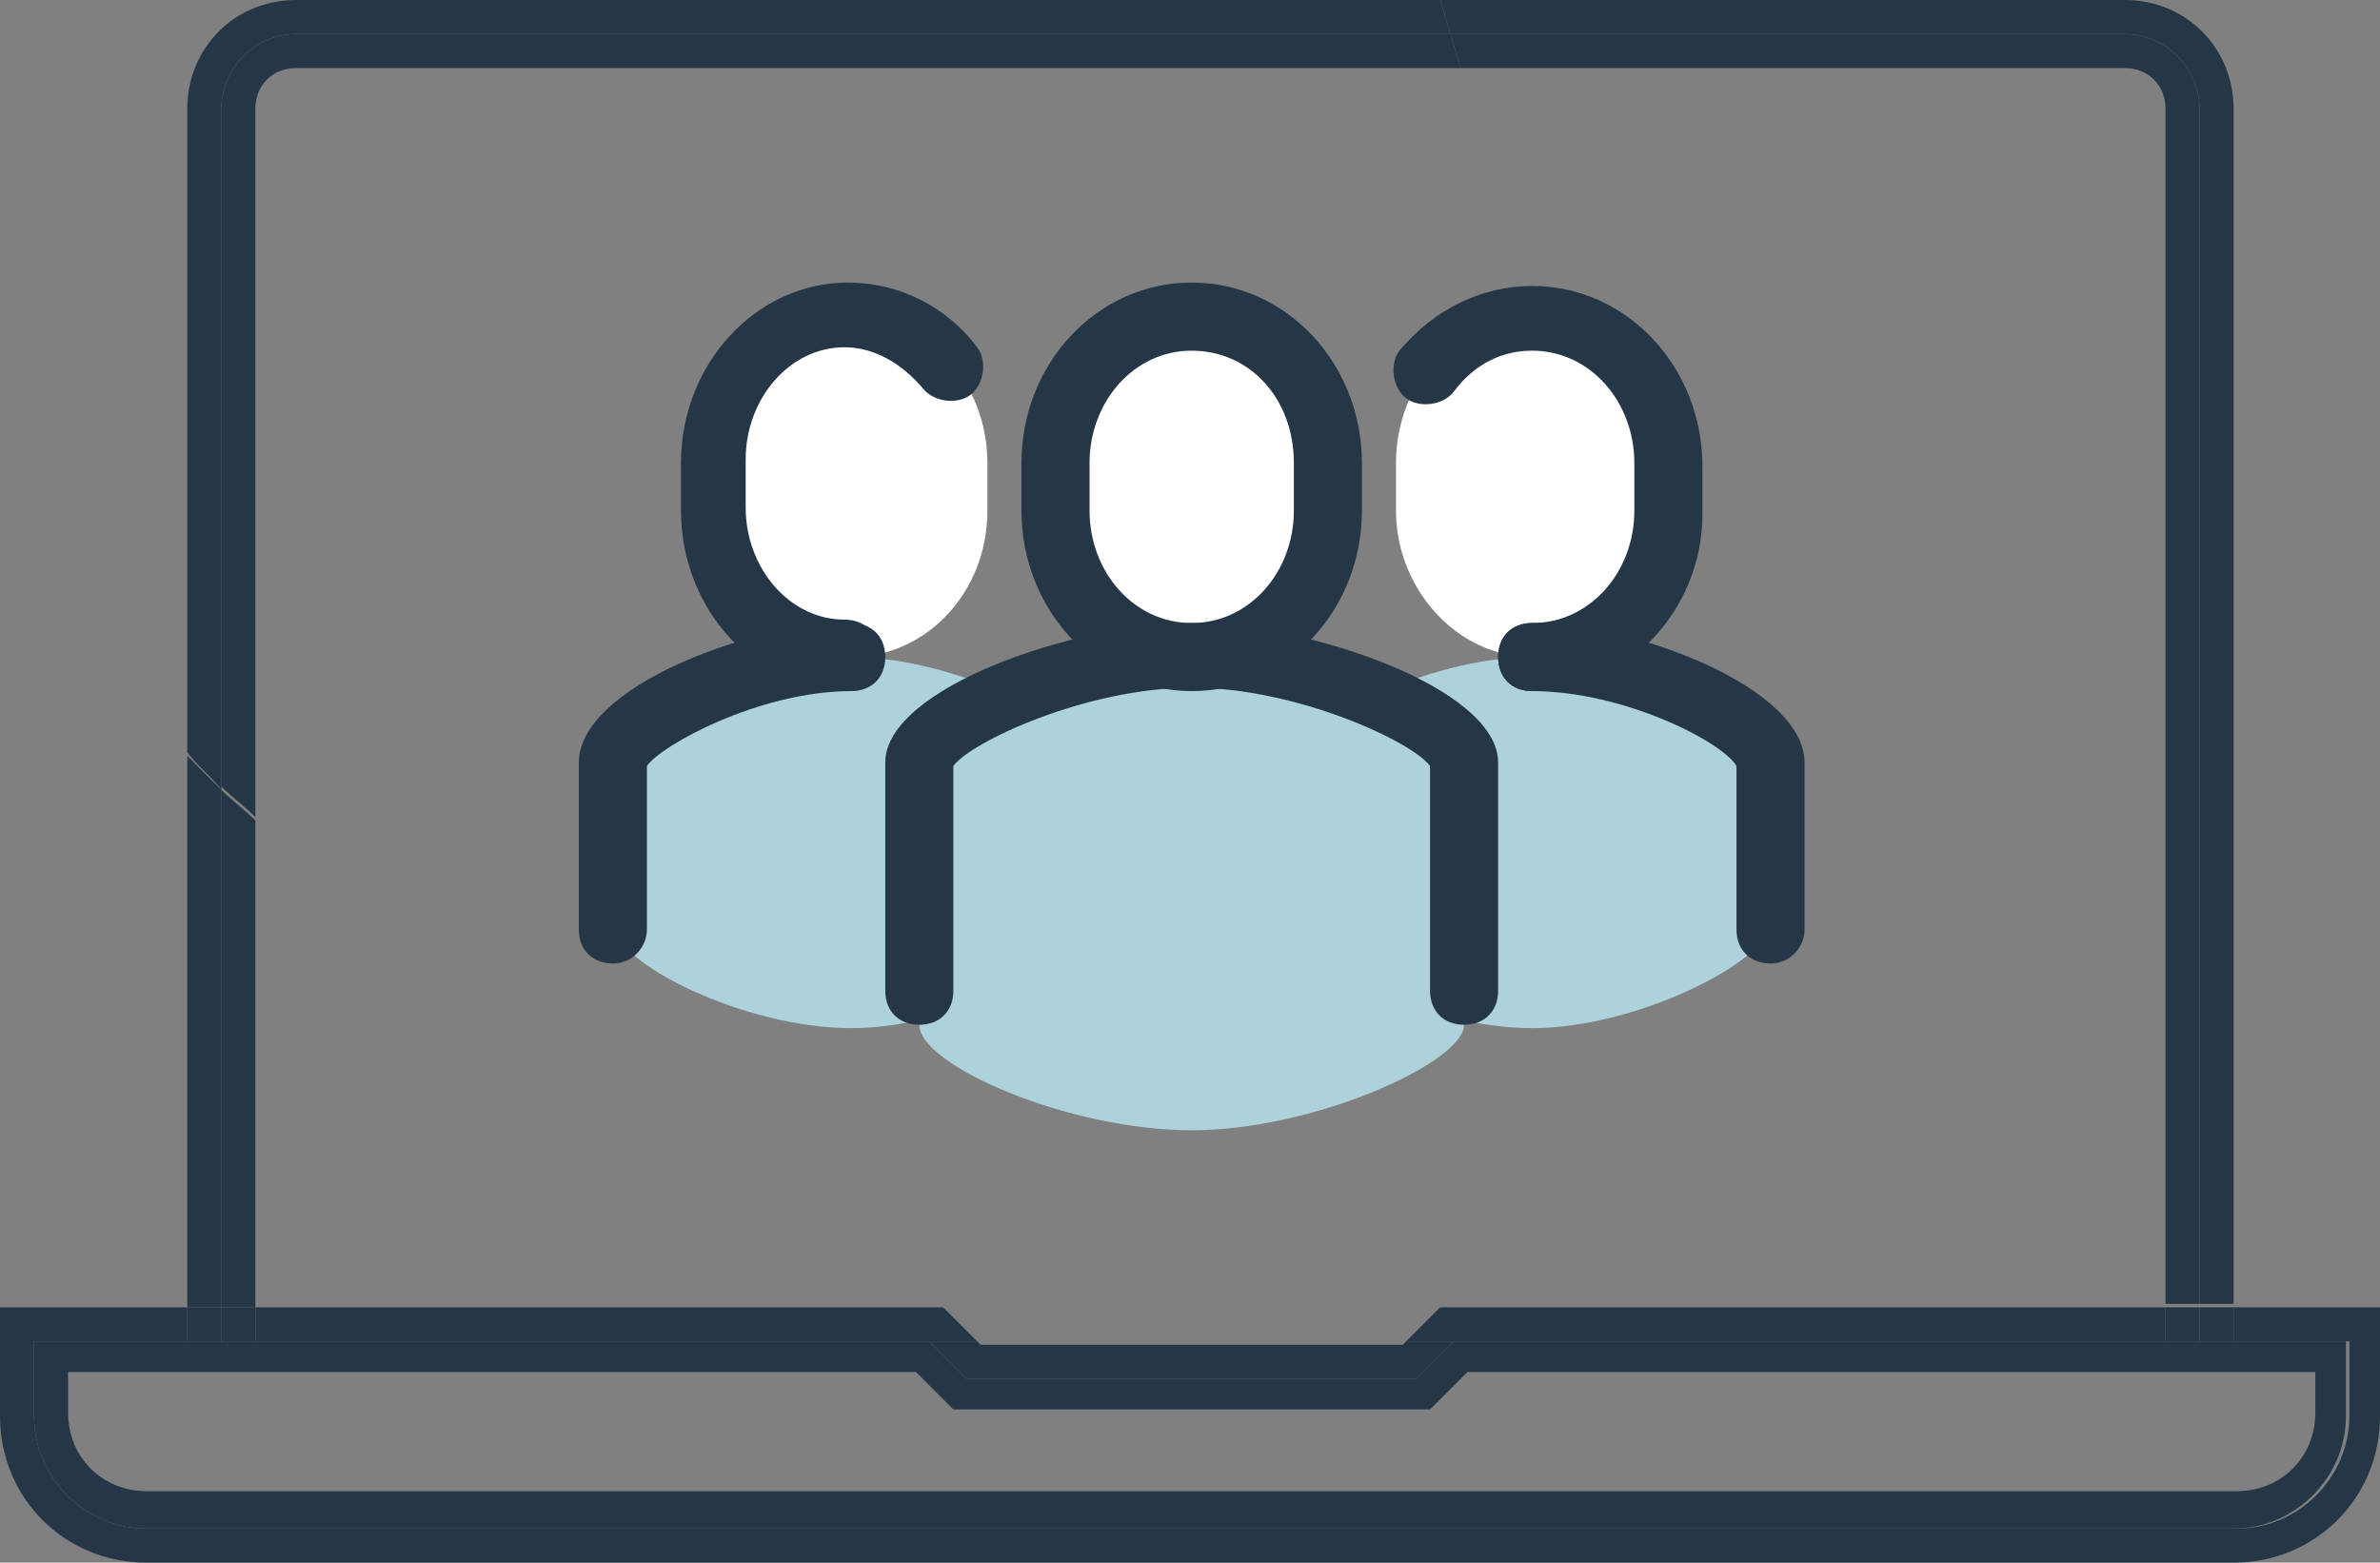 <?xml version="1.0" encoding="UTF-8" standalone="no"?>
<!-- Generator: Adobe Illustrator 21.1.0, SVG Export Plug-In . SVG Version: 6.00 Build 0)  -->

<svg
   xmlns:dc="http://purl.org/dc/elements/1.1/"
   xmlns:cc="http://creativecommons.org/ns#"
   xmlns:rdf="http://www.w3.org/1999/02/22-rdf-syntax-ns#"
   xmlns:svg="http://www.w3.org/2000/svg"
   xmlns="http://www.w3.org/2000/svg"
   xmlns:sodipodi="http://sodipodi.sourceforge.net/DTD/sodipodi-0.dtd"
   xmlns:inkscape="http://www.inkscape.org/namespaces/inkscape"
   version="1.1"
   id="SEO"
   x="0px"
   y="0px"
   viewBox="0 0 69.9 45.9"
   xml:space="preserve"
   sodipodi:docname="business_process.svg"
   width="69.9"
   height="45.9"
   inkscape:version="0.92.3 (2405546, 2018-03-11)"><rect x="0" y="0" width="69.9" height="45.9" fill="#808080" stroke="none"/><defs
   id="defs4825" /><sodipodi:namedview
   pagecolor="#ffffff"
   bordercolor="#666666"
   borderopacity="1"
   objecttolerance="10"
   gridtolerance="10"
   guidetolerance="10"
   inkscape:pageopacity="0"
   inkscape:pageshadow="2"
   inkscape:window-width="1920"
   inkscape:window-height="1017"
   id="namedview4823"
   showgrid="false"
   inkscape:zoom="8.3333333"
   inkscape:cx="51"
   inkscape:cy="51"
   inkscape:window-x="-8"
   inkscape:window-y="-8"
   inkscape:window-maximized="1"
   inkscape:current-layer="SEO" />
<style
   type="text/css"
   id="style4486">
	.st0{display:none;}
	.st1{display:inline;fill:#FFFFFF;}
	.st2{display:inline;fill:#AED2DB;}
	.st3{display:inline;fill:#253747;}
	.st4{display:inline;}
	.st5{fill:#AED2DB;}
	.st6{fill:#253747;}
	.st7{fill:#BCC0C4;}
	.st8{fill:#FFFFFF;}
	.st9{fill:none;}
</style>
<g
   class="st0"
   id="g4544"
   style="display:none"
   transform="translate(0,-56.1)">
	<circle
   class="st1"
   cx="51"
   cy="48.1"
   r="1.6"
   id="circle4488"
   style="display:inline;fill:#ffffff" />
	<circle
   class="st1"
   cx="34.4"
   cy="35.3"
   r="3.4"
   id="circle4490"
   style="display:inline;fill:#ffffff" />
	<path
   class="st2"
   d="m 51,65.1 h -7.3 l -1,-1 H 18.4 v -0.3 h -5.3 c 0.4,1.8 2.1,3.2 4,3.2 H 62.2 V 64.1 H 52 Z"
   id="path4492"
   inkscape:connector-curvature="0"
   style="display:inline;fill:#aed2db" />
	<polygon
   class="st2"
   points="18.4,63.8 18.4,64.1 42.7,64.1 42.5,63.8 "
   id="polygon4494"
   style="display:inline;fill:#aed2db" />
	<polygon
   class="st2"
   points="52.3,63.8 52,64.1 62.2,64.1 62.2,63.8 "
   id="polygon4496"
   style="display:inline;fill:#aed2db" />
	<path
   class="st3"
   d="m 18.4,22.3 c 0,-1.1 0.9,-2 2,-2 h 57.8 c 1.1,0 2,0.9 2,2 v 10.9 h 1 V 22.9 c 0,-2 -1.6,-3.6 -3.6,-3.6 H 21 c -2,0 -3.6,1.6 -3.6,3.6 v 38.9 h 1 z"
   id="path4498"
   inkscape:connector-curvature="0"
   style="display:inline;fill:#253747" />
	<path
   class="st3"
   d="M 78.2,20.3 H 20.4 c -1.1,0 -2,0.9 -2,2 v 39.5 h 1 V 22.9 c 0,-0.9 0.7,-1.6 1.6,-1.6 h 56.6 c 0.9,0 1.6,0.7 1.6,1.6 v 10.3 h 1 V 22.3 c 0,-1.1 -0.9,-2 -2,-2 z"
   id="path4500"
   inkscape:connector-curvature="0"
   style="display:inline;fill:#253747" />
	<path
   class="st3"
   d="m 17.1,68 c -2.8,0 -5.2,-2.3 -5.2,-5.1 h 5.4 v -1 H 11 v 1 c 0,3.4 2.8,6.2 6.2,6.2 h 45.1 v -2 0 1 H 17.1 Z"
   id="path4502"
   inkscape:connector-curvature="0"
   style="display:inline;fill:#253747" />
	<polygon
   class="st3"
   points="62.2,62.8 62.2,63.8 62.2,63.8 62.2,61.8 51.5,61.8 50.2,63.1 44.6,63.1 43.3,61.8 19.4,61.8 19.4,62.8 42.9,62.8 44.2,64.1 50.6,64.1 51.9,62.8 "
   id="polygon4504"
   style="display:inline;fill:#253747" />
	<polygon
   class="st3"
   points="52,64.1 50.6,64.1 44.2,64.1 42.7,64.1 43.7,65.1 51,65.1 "
   id="polygon4506"
   style="display:inline;fill:#253747" />
	<path
   class="st3"
   d="m 13.1,63.8 h 5.3 v -1 h -1 -5.4 c 0,2.8 2.3,5.1 5.2,5.1 h 45.1 v -1 H 17.1 c -1.9,0.1 -3.6,-1.3 -4,-3.1 z"
   id="path4508"
   inkscape:connector-curvature="0"
   style="display:inline;fill:#253747" />
	<polygon
   class="st3"
   points="42.5,63.8 42.7,64.1 44.2,64.1 42.9,62.8 19.4,62.8 18.4,62.8 18.4,63.8 "
   id="polygon4510"
   style="display:inline;fill:#253747" />
	<polygon
   class="st3"
   points="62.2,63.8 62.2,62.8 51.9,62.8 50.6,64.1 52,64.1 52.3,63.8 "
   id="polygon4512"
   style="display:inline;fill:#253747" />
	<rect
   x="17.4"
   y="61.8"
   class="st3"
   width="1"
   height="1"
   id="rect4514"
   style="display:inline;fill:#253747" />
	<rect
   x="18.4"
   y="61.8"
   class="st3"
   width="1"
   height="1"
   id="rect4516"
   style="display:inline;fill:#253747" />
	<path
   class="st3"
   d="m 86.6,34.8 h -6.4 v 1 h 6.4 c 1.4,0 2.6,1.2 2.6,2.6 v 41.2 c 0,1.4 -1.2,2.6 -2.6,2.6 H 67.3 c -1.4,0 -2.6,-1.2 -2.6,-2.6 V 64.1 h -1 v 15.4 c 0,2 1.6,3.6 3.6,3.6 h 19.3 c 2,0 3.6,-1.6 3.6,-3.6 V 38.4 c 0,-2 -1.6,-3.6 -3.6,-3.6 z"
   id="path4518"
   inkscape:connector-curvature="0"
   style="display:inline;fill:#253747" />
	<path
   class="st3"
   d="m 64.8,38.4 c 0,-1.4 1.2,-2.6 2.6,-2.6 h 12.9 v -1 h -13 c -2,0 -3.6,1.6 -3.6,3.6 v 25.8 h 1 V 38.4 Z"
   id="path4520"
   inkscape:connector-curvature="0"
   style="display:inline;fill:#253747" />
	<path
   class="st3"
   d="m 86.6,36.8 c 0.9,0 1.6,0.7 1.6,1.6 v 41.2 c 0,0.9 -0.7,1.6 -1.6,1.6 H 67.3 c -0.9,0 -1.6,-0.7 -1.6,-1.6 V 64.1 h -1 v 15.5 c 0,1.4 1.2,2.6 2.6,2.6 h 19.3 c 1.4,0 2.6,-1.2 2.6,-2.6 V 38.4 C 89.2,37 88,35.8 86.6,35.8 h -6.4 v 1 z"
   id="path4522"
   inkscape:connector-curvature="0"
   style="display:inline;fill:#253747" />
	<path
   class="st3"
   d="m 64.8,38.4 v 25.8 h 1 V 38.4 c 0,-0.9 0.7,-1.6 1.6,-1.6 h 12.9 v -1 h -13 c -1.4,0 -2.5,1.1 -2.5,2.6 z"
   id="path4524"
   inkscape:connector-curvature="0"
   style="display:inline;fill:#253747" />
	<rect
   x="75.1"
   y="77.3"
   class="st3"
   width="3.9"
   height="2"
   id="rect4526"
   style="display:inline;fill:#253747" />
	<path
   class="st2"
   d="m 44.5,37.5 -1.9,-0.9 c 0.2,-0.9 0.2,-1.9 0,-2.8 l 1.9,-0.9 -1.4,-3.3 -2,0.7 c -0.6,-0.8 -1.2,-1.4 -2,-2 l 0.7,-2 -3.3,-1.4 -0.9,1.9 c -0.9,-0.2 -1.9,-0.2 -2.8,0 l -0.9,-1.9 -3.3,1.4 0.7,2 c -0.8,0.6 -1.4,1.2 -2,2 l -2,-0.7 -1.4,3.3 1.9,0.9 c -0.2,0.9 -0.2,1.9 0,2.8 l -1.9,0.9 1.4,3.3 2,-0.7 c 0.6,0.8 1.2,1.4 2,2 l -0.7,2 3.3,1.4 0.9,-1.9 c 0.9,0.2 1.9,0.2 2.8,0 l 0.9,1.9 3.3,-1.4 -0.7,-2 c 0.8,-0.6 1.4,-1.2 2,-2 l 2,0.7 z m -10.1,1.2 c -1.9,0 -3.4,-1.5 -3.4,-3.4 0,-1.9 1.5,-3.4 3.4,-3.4 1.9,0 3.4,1.5 3.4,3.4 0,1.9 -1.6,3.4 -3.4,3.4 z"
   id="path4528"
   inkscape:connector-curvature="0"
   style="display:inline;fill:#aed2db" />
	<path
   class="st1"
   d="m 55.9,45.3 -0.4,-0.6 c -0.4,-0.5 -0.8,-1 -1.3,-1.3 l -0.6,-0.4 0.5,-1.4 -0.9,-0.4 -0.7,1.3 -0.7,-0.1 c -0.6,-0.1 -1.3,-0.1 -1.9,0 l -0.7,0.1 -0.7,-1.3 -0.9,0.4 0.5,1.4 -0.6,0.4 c -0.5,0.4 -1,0.8 -1.3,1.3 l -0.4,0.6 -1.4,-0.5 -0.4,0.9 1.3,0.7 -0.1,0.7 c -0.1,0.6 -0.1,1.3 0,1.9 l 0.1,0.7 -1.3,0.7 0.4,0.9 1.4,-0.5 0.4,0.6 c 0.4,0.5 0.8,1 1.3,1.3 l 0.6,0.4 -0.5,1.4 0.9,0.4 0.7,-1.3 0.7,0.1 c 0.6,0.1 1.2,0.1 1.9,0 l 0.7,-0.1 0.7,1.3 0.9,-0.4 -0.5,-1.4 0.6,-0.4 c 0.5,-0.4 1,-0.8 1.3,-1.3 l 0.4,-0.6 1.4,0.5 0.4,-0.9 -1.3,-0.7 0.1,-0.7 c 0.1,-0.6 0.1,-1.3 0,-1.9 l -0.1,-0.7 1.3,-0.7 -0.4,-0.9 z M 51,51.8 c -2,0 -3.6,-1.6 -3.6,-3.6 0,-2 1.6,-3.6 3.6,-3.6 2,0 3.6,1.6 3.6,3.6 0,1.9 -1.6,3.6 -3.6,3.6 z"
   id="path4530"
   inkscape:connector-curvature="0"
   style="display:inline;fill:#ffffff" />
	<path
   class="st3"
   d="m 51,45.5 c -1.5,0 -2.6,1.2 -2.6,2.6 0,1.4 1.2,2.6 2.6,2.6 1.5,0 2.6,-1.2 2.6,-2.6 0,-1.4 -1.2,-2.6 -2.6,-2.6 z m 0,4.3 c -0.9,0 -1.6,-0.7 -1.6,-1.6 0,-0.9 0.7,-1.6 1.6,-1.6 0.9,0 1.6,0.7 1.6,1.6 0,0.8 -0.7,1.6 -1.6,1.6 z"
   id="path4532"
   inkscape:connector-curvature="0"
   style="display:inline;fill:#253747" />
	<path
   class="st3"
   d="M 60.3,46.7 58.5,42.4 56.7,43 C 56.5,42.7 56.2,42.5 56,42.3 l 0.6,-1.8 -4.3,-1.8 -0.8,1.7 c -0.3,0 -0.7,0 -1,0 l -0.8,-1.7 -4.3,1.8 0.6,1.8 c -0.3,0.2 -0.5,0.5 -0.7,0.7 l -1.8,-0.6 -1.8,4.3 1.7,0.8 c 0,0.3 0,0.7 0,1 l -1.7,0.8 1.8,4.3 1.8,-0.6 c 0.2,0.3 0.5,0.5 0.7,0.7 l -0.6,1.8 4.3,1.8 0.8,-1.7 c 0.3,0 0.7,0 1,0 l 0.8,1.7 4.3,-1.8 -0.6,-1.8 c 0.3,-0.2 0.5,-0.5 0.7,-0.7 l 1.8,0.6 1.8,-4.3 -1.7,-0.8 c 0,-0.3 0,-0.7 0,-1 z m -2.8,2.4 1.5,0.7 -1.1,2.6 -1.6,-0.5 c -0.4,0.6 -0.9,1.1 -1.6,1.6 l 0.5,1.6 -2.6,1.1 -0.6,-1.5 c -0.7,0.1 -1.5,0.1 -2.2,0 L 49,56.1 46.4,55 46.9,53.4 C 46.3,53 45.8,52.5 45.3,51.8 L 43.7,52.3 42.6,49.7 44.1,49 C 44,48.3 44,47.5 44.1,46.8 l -1.5,-0.7 1.1,-2.6 1.6,0.5 c 0.4,-0.6 0.9,-1.1 1.6,-1.6 l -0.4,-1.4 2.6,-1.1 0.7,1.5 c 0.7,-0.1 1.5,-0.1 2.2,0 l 0.7,-1.5 2.6,1.1 -0.5,1.6 c 0.6,0.4 1.1,0.9 1.6,1.6 l 1.6,-0.5 1.1,2.6 -1.5,0.7 c 0,0.7 0,1.4 -0.1,2.1 z"
   id="path4534"
   inkscape:connector-curvature="0"
   style="display:inline;fill:#253747" />
	<path
   class="st3"
   d="m 51,44.5 c -2,0 -3.6,1.6 -3.6,3.6 0,2 1.6,3.6 3.6,3.6 2,0 3.6,-1.6 3.6,-3.6 0,-2 -1.6,-3.6 -3.6,-3.6 z m 0,6.3 c -1.5,0 -2.6,-1.2 -2.6,-2.6 0,-1.4 1.2,-2.6 2.6,-2.6 1.4,0 2.6,1.2 2.6,2.6 0,1.4 -1.2,2.6 -2.6,2.6 z"
   id="path4536"
   inkscape:connector-curvature="0"
   style="display:inline;fill:#253747" />
	<path
   class="st3"
   d="m 57.9,43.6 -1.6,0.5 c -0.4,-0.6 -1,-1.1 -1.6,-1.6 l 0.5,-1.6 -2.6,-1.1 -0.6,1.6 c -0.7,-0.1 -1.5,-0.1 -2.2,0 L 49,39.9 46.5,41 47,42.6 c -0.6,0.4 -1.1,1 -1.6,1.6 l -1.6,-0.5 -1.1,2.6 1.5,0.7 c -0.1,0.7 -0.1,1.5 0,2.2 l -1.5,0.7 1.1,2.6 1.6,-0.5 c 0.4,0.6 1,1.1 1.6,1.6 l -0.5,1.6 2.6,1.1 0.7,-1.5 c 0.7,0.1 1.5,0.1 2.2,0 l 0.7,1.5 2.6,-1.1 -0.5,-1.6 c 0.6,-0.4 1.1,-1 1.6,-1.6 l 1.6,0.5 1.1,-2.6 -1.5,-0.7 c 0.1,-0.7 0.1,-1.5 0,-2.2 l 1.5,-0.7 z m -1.5,2.8 0.1,0.7 c 0.1,0.6 0.1,1.2 0,1.9 l -0.1,0.7 1.3,0.7 -0.4,0.9 -1.4,-0.5 -0.4,0.6 c -0.4,0.5 -0.8,1 -1.3,1.3 l -0.6,0.4 0.5,1.4 -0.9,0.4 -0.7,-1.3 -0.7,0.1 c -0.6,0.1 -1.2,0.1 -1.9,0 l -0.7,-0.1 -0.7,1.3 -0.9,-0.4 0.5,-1.4 -0.6,-0.4 C 47,52.3 46.5,51.9 46.2,51.4 L 45.8,50.8 44.4,51.3 44,50.4 45.3,49.7 45.2,49 c -0.1,-0.6 -0.1,-1.2 0,-1.9 l 0.1,-0.7 -1.3,-0.7 0.4,-0.9 1.4,0.5 0.4,-0.6 c 0.4,-0.5 0.8,-1 1.3,-1.3 l 0.6,-0.4 -0.5,-1.4 0.9,-0.4 0.7,1.3 0.7,-0.1 c 0.6,-0.1 1.2,-0.1 1.9,0 l 0.7,0.1 0.7,-1.3 0.9,0.4 -0.5,1.4 0.6,0.4 c 0.5,0.4 1,0.8 1.3,1.3 l 0.4,0.6 1.4,-0.5 0.4,0.9 z"
   id="path4538"
   inkscape:connector-curvature="0"
   style="display:inline;fill:#253747" />
	<polygon
   class="st2"
   points="80.2,44.1 80.2,64.1 68.2,64.1 68.2,73.1 85.8,73.1 85.8,44.1 "
   id="polygon4540"
   style="display:inline;fill:#aed2db" />
	<rect
   x="68.2"
   y="44.1"
   class="st2"
   width="12"
   height="20"
   id="rect4542"
   style="display:inline;fill:#aed2db" />
</g>
<g
   class="st0"
   id="g4570"
   style="display:none"
   transform="translate(0,-56.1)">
	<g
   class="st4"
   id="g4558"
   style="display:inline">
		<path
   class="st5"
   d="M 80.1,76.2 64.7,60.8 60.6,64.7 76.1,80.2 c 0.8,0.8 2,0.8 2.8,0 L 80.1,79 c 0.8,-0.8 0.8,-2 0,-2.8 z"
   id="path4546"
   inkscape:connector-curvature="0"
   style="fill:#aed2db" />
		<path
   class="st6"
   d="m 77.5,81.8 c -0.8,0 -1.6,-0.3 -2.1,-0.9 L 59.9,65.4 61.3,64 76.8,79.5 c 0.4,0.4 1,0.4 1.4,0 l 1.2,-1.2 c 0.4,-0.4 0.4,-1 0,-1.4 L 64,61.5 65.4,60.1 80.8,75.5 c 1.2,1.2 1.2,3.1 0,4.2 l -1.2,1.2 c -0.5,0.6 -1.3,0.9 -2.1,0.9 z"
   id="path4548"
   inkscape:connector-curvature="0"
   style="fill:#253747" />
		<path
   class="st6"
   d="m 47,70.1 c -12,0 -22.2,-9 -23.8,-20.9 -0.1,-0.5 0.3,-1 0.9,-1.1 0.5,-0.1 1,0.3 1.1,0.9 1.4,10.9 10.8,19.1 21.8,19.1 12.1,0 22,-9.9 22,-22 0,-12.1 -9.9,-22 -22,-22 -11,0 -20.4,8.2 -21.8,19.1 -0.1,0.5 -0.6,0.9 -1.1,0.9 C 23.6,44 23.2,43.5 23.2,43 24.8,31.1 35,22.1 47,22.1 c 13.2,0 24,10.8 24,24 0,13.2 -10.8,24 -24,24 z"
   id="path4550"
   inkscape:connector-curvature="0"
   style="fill:#253747" />
		<path
   class="st7"
   d="m 74.4,41.5 c -0.5,0 -0.9,-0.3 -1,-0.8 C 71.8,33 67,26.4 60.2,22.5 c -0.5,-0.3 -0.7,-0.9 -0.4,-1.4 0.3,-0.5 0.9,-0.7 1.4,-0.4 7.4,4.1 12.5,11.3 14.2,19.5 0.1,0.5 -0.2,1.1 -0.8,1.2 0,0.1 -0.1,0.1 -0.2,0.1 z"
   id="path4552"
   inkscape:connector-curvature="0"
   style="fill:#bcc0c4" />
		<path
   class="st7"
   d="m 37,73.3 c -0.1,0 -0.2,0 -0.4,-0.1 -8,-3.1 -14.3,-9.5 -17.1,-17.6 -0.2,-0.5 0.1,-1.1 0.6,-1.3 0.5,-0.2 1.1,0.1 1.3,0.6 2.6,7.6 8.4,13.5 15.9,16.4 0.5,0.2 0.8,0.8 0.6,1.3 -0.1,0.4 -0.5,0.7 -0.9,0.7 z"
   id="path4554"
   inkscape:connector-curvature="0"
   style="fill:#bcc0c4" />
		<path
   class="st7"
   d="m 47,65.1 c -8.4,0 -15.9,-5.6 -18.2,-13.7 -0.2,-0.5 0.2,-1.1 0.7,-1.2 0.5,-0.2 1.1,0.2 1.2,0.7 2.1,7.2 8.8,12.2 16.3,12.2 9.4,0 17,-7.6 17,-17 0,-9.4 -7.6,-17 -17,-17 -7.5,0 -14.2,5 -16.3,12.2 -0.2,0.5 -0.7,0.8 -1.2,0.7 -0.5,-0.2 -0.8,-0.7 -0.7,-1.2 2.4,-8 9.9,-13.6 18.2,-13.6 10.5,0 19,8.5 19,19 0,10.5 -8.5,18.9 -19,18.9 z"
   id="path4556"
   inkscape:connector-curvature="0"
   style="fill:#bcc0c4" />
	</g>
	<g
   class="st4"
   id="g4568"
   style="display:inline">
		<path
   class="st5"
   d="m 60,49.1 v -6 h -3.3 c -0.2,-1 -0.5,-1.5 -0.9,-2.2 L 58.2,38.5 54.6,35 52.2,37.4 C 51.5,37 50.8,36.7 50,36.5 v -3.3 h -6 v 3.3 c -0.8,0.2 -1.5,0.5 -2.2,0.9 l -2.4,-2.4 -3.5,3.5 2.4,2.4 c -0.4,0.7 -0.7,1.2 -0.9,2.2 H 34 v 6 h 3.3 c 0.2,1 0.5,1.5 0.9,2.2 l -2.4,2.3 3.5,3.5 2.4,-2.4 c 0.7,0.4 1.4,0.7 2.2,0.9 V 59 h 6 v -3.4 c 0.8,-0.2 1.5,-0.5 2.2,-0.9 l 2.4,2.4 3.5,-3.5 -2.4,-2.3 c 0.4,-0.7 0.7,-1.2 0.9,-2.2 z"
   id="path4560"
   inkscape:connector-curvature="0"
   style="fill:#aed2db" />
		<g
   id="g4566">
			<circle
   class="st8"
   cx="47"
   cy="46.1"
   r="4"
   id="circle4562"
   style="fill:#ffffff" />
			<path
   class="st6"
   d="m 47,51.1 c -2.8,0 -5,-2.2 -5,-5 0,-2.8 2.2,-5 5,-5 2.8,0 5,2.2 5,5 0,2.8 -2.2,5 -5,5 z m 0,-8 c -1.7,0 -3,1.3 -3,3 0,1.7 1.3,3 3,3 1.7,0 3,-1.3 3,-3 0,-1.7 -1.3,-3 -3,-3 z"
   id="path4564"
   inkscape:connector-curvature="0"
   style="fill:#253747" />
		</g>
	</g>
</g>
<g
   id="g4644"
   transform="translate(-15.6,-28.3)">
	<g
   id="g4606">
		<path
   class="st8"
   d="m 60.6,47.6 c 2.2,0 4,-1.9 4,-4.3 v -1.4 c 0,-2.4 -1.8,-4.3 -4,-4.3 -2.2,0 -4,1.9 -4,4.3 v 1.4 c 0,2.3 1.8,4.3 4,4.3 z"
   id="path4572"
   inkscape:connector-curvature="0"
   style="fill:#ffffff" />
		<path
   class="st8"
   d="m 40.6,47.6 c 2.2,0 4,-1.9 4,-4.3 v -1.4 c 0,-2.4 -1.8,-4.3 -4,-4.3 -2.2,0 -4,1.9 -4,4.3 v 1.4 c 0,2.3 1.8,4.3 4,4.3 z"
   id="path4574"
   inkscape:connector-curvature="0"
   style="fill:#ffffff" />
		<path
   class="st5"
   d="m 40.6,47.6 c -3.1,0 -7,2 -7,3.1 v 4.7 c 0,1.2 3.9,3.1 7,3.1 3.1,0 7,-2 7,-3.1 v -4.7 c 0,-1.1 -3.9,-3.1 -7,-3.1 z"
   id="path4576"
   inkscape:connector-curvature="0"
   style="fill:#aed2db" />
		<path
   class="st5"
   d="m 50.6,47.6 c -3.6,0 -8,2 -8,3.1 v 7.7 c 0,1.2 4.4,3.1 8,3.1 3.6,0 8,-2 8,-3.1 v -7.7 c 0,-1.1 -4.4,-3.1 -8,-3.1 z"
   id="path4578"
   inkscape:connector-curvature="0"
   style="fill:#aed2db" />
		<path
   class="st5"
   d="m 60.6,47.6 c -3.1,0 -7,2 -7,3.1 v 4.7 c 0,1.2 3.9,3.1 7,3.1 3.1,0 7,-2 7,-3.1 v -4.7 c 0,-1.1 -3.9,-3.1 -7,-3.1 z"
   id="path4580"
   inkscape:connector-curvature="0"
   style="fill:#aed2db" />
		<g
   id="g4586">
			<path
   class="st8"
   d="m 50.6,47.6 c 2.2,0 4,-1.9 4,-4.3 v -1.4 c 0,-2.4 -1.8,-4.3 -4,-4.3 -2.2,0 -4,1.9 -4,4.3 v 1.4 c 0,2.3 1.8,4.3 4,4.3 z"
   id="path4582"
   inkscape:connector-curvature="0"
   style="fill:#ffffff" />
			<path
   class="st6"
   d="m 50.6,48.6 c -2.8,0 -5,-2.4 -5,-5.3 v -1.4 c 0,-2.9 2.2,-5.3 5,-5.3 2.8,0 5,2.4 5,5.3 v 1.4 c 0,2.9 -2.2,5.3 -5,5.3 z m 0,-10 c -1.7,0 -3,1.5 -3,3.3 v 1.4 c 0,1.8 1.3,3.3 3,3.3 1.7,0 3,-1.5 3,-3.3 v -1.4 c 0,-1.9 -1.3,-3.3 -3,-3.3 z"
   id="path4584"
   inkscape:connector-curvature="0"
   style="fill:#253747" />
		</g>
		<path
   class="st6"
   d="m 58.6,58.4 c -0.6,0 -1,-0.4 -1,-1 v -6.6 c -0.5,-0.7 -3.9,-2.3 -7,-2.3 -3.1,0 -6.5,1.6 -7,2.3 v 6.6 c 0,0.6 -0.4,1 -1,1 -0.6,0 -1,-0.4 -1,-1 v -6.7 c 0,-2.2 5.6,-4.1 9,-4.1 3.4,0 9,1.9 9,4.1 v 6.7 c 0,0.6 -0.4,1 -1,1 z m -1,-7.5 z m -14,0 z"
   id="path4588"
   inkscape:connector-curvature="0"
   style="fill:#253747" />
		<g
   id="g4594">
			<path
   class="st8"
   d="m 60.6,47.6 c 2.2,0 4,-1.9 4,-4.3 v -1.4 c 0,-2.4 -1.8,-4.3 -4,-4.3 -1.3,0 -2.4,0.6 -3.1,1.6"
   id="path4590"
   inkscape:connector-curvature="0"
   style="fill:#ffffff" />
			<path
   class="st6"
   d="m 60.6,48.6 c -0.6,0 -1,-0.4 -1,-1 0,-0.6 0.4,-1 1,-1 1.7,0 3,-1.5 3,-3.3 v -1.4 c 0,-1.8 -1.3,-3.3 -3,-3.3 -0.9,0 -1.7,0.4 -2.3,1.2 -0.3,0.4 -1,0.5 -1.4,0.2 -0.4,-0.3 -0.5,-1 -0.2,-1.4 1,-1.2 2.4,-1.9 3.9,-1.9 2.8,0 5,2.4 5,5.3 v 1.4 c 0,2.8 -2.2,5.2 -5,5.2 z"
   id="path4592"
   inkscape:connector-curvature="0"
   style="fill:#253747" />
		</g>
		<path
   class="st6"
   d="m 67.6,56.6 c -0.6,0 -1,-0.4 -1,-1 v -4.8 c -0.4,-0.7 -3.3,-2.2 -6,-2.2 -0.6,0 -1,-0.4 -1,-1 0,-0.6 0.4,-1 1,-1 3,0 8,1.9 8,4.1 v 4.9 c 0,0.5 -0.4,1 -1,1 z m -1,-5.8 c 0,0 0,0 0,0 z"
   id="path4596"
   inkscape:connector-curvature="0"
   style="fill:#253747" />
		<g
   id="g4602">
			<path
   class="st8"
   d="m 40.5,47.6 c -2.2,0 -3.9,-1.9 -3.9,-4.3 v -1.4 c 0,-2.4 1.7,-4.3 3.9,-4.3 1.2,0 2.3,0.6 3.1,1.6"
   id="path4598"
   inkscape:connector-curvature="0"
   style="fill:#ffffff" />
			<path
   class="st6"
   d="m 40.5,48.6 c -2.7,0 -4.9,-2.4 -4.9,-5.3 v -1.4 c 0,-2.9 2.2,-5.3 4.9,-5.3 1.5,0 2.9,0.7 3.8,1.9 0.3,0.4 0.2,1.1 -0.2,1.4 -0.4,0.3 -1.1,0.2 -1.4,-0.2 -0.6,-0.7 -1.4,-1.2 -2.3,-1.2 -1.6,0 -2.9,1.5 -2.9,3.3 v 1.4 c 0,1.8 1.3,3.3 2.9,3.3 0.6,0 1,0.4 1,1 0,0.6 -0.3,1.1 -0.9,1.1 z"
   id="path4600"
   inkscape:connector-curvature="0"
   style="fill:#253747" />
		</g>
		<path
   class="st6"
   d="m 33.6,56.6 c -0.6,0 -1,-0.4 -1,-1 v -4.9 c 0,-2.2 5,-4.1 8,-4.1 0.6,0 1,0.4 1,1 0,0.6 -0.4,1 -1,1 -2.7,0 -5.6,1.6 -6,2.2 v 4.8 c 0,0.5 -0.4,1 -1,1 z m 1,-5.8 z"
   id="path4604"
   inkscape:connector-curvature="0"
   style="fill:#253747" />
	</g>
	<g
   id="g4642">
		<polygon
   class="st9"
   points="56.9,67.7 44.3,67.7 44.4,67.8 56.8,67.8 "
   id="polygon4608"
   style="fill:none" />
		<path
   class="st6"
   d="m 78,29.3 c 1.2,0 2.2,1 2.2,2.2 v 35.1 h 1 V 31.5 c 0,-1.8 -1.4,-3.2 -3.2,-3.2 H 57.9 c 0.1,0.3 0.2,0.7 0.3,1 z"
   id="path4610"
   inkscape:connector-curvature="0"
   style="fill:#253747" />
		<path
   class="st6"
   d="m 22.1,51.5 c -0.3,-0.3 -0.7,-0.7 -1,-1 v 16.2 h 1 z"
   id="path4612"
   inkscape:connector-curvature="0"
   style="fill:#253747" />
		<path
   class="st6"
   d="m 22.1,51.5 v -20 c 0,-1.2 1,-2.2 2.2,-2.2 H 58.2 C 58.1,29 58,28.6 57.9,28.3 H 24.3 c -1.8,0 -3.2,1.4 -3.2,3.2 v 18.9 c 0.3,0.4 0.7,0.7 1,1.1 z"
   id="path4614"
   inkscape:connector-curvature="0"
   style="fill:#253747" />
		<path
   class="st6"
   d="m 78,30.3 c 0.7,0 1.2,0.5 1.2,1.2 v 35.1 h 1 V 31.5 c 0,-1.2 -1,-2.2 -2.2,-2.2 H 58.2 c 0.1,0.3 0.2,0.7 0.3,1 z"
   id="path4616"
   inkscape:connector-curvature="0"
   style="fill:#253747" />
		<path
   class="st6"
   d="m 23.1,52.4 c -0.3,-0.3 -0.7,-0.6 -1,-0.9 v 15.2 h 1 z"
   id="path4618"
   inkscape:connector-curvature="0"
   style="fill:#253747" />
		<path
   class="st6"
   d="m 23.1,31.5 c 0,-0.7 0.5,-1.2 1.2,-1.2 H 58.5 C 58.4,30 58.3,29.6 58.2,29.3 H 24.3 c -1.2,0 -2.2,1 -2.2,2.2 v 19.9 c 0.3,0.3 0.7,0.6 1,0.9 z"
   id="path4620"
   inkscape:connector-curvature="0"
   style="fill:#253747" />
		<path
   class="st9"
   d="M 43.6,69.8 42.5,68.7 H 17.6 v 1.2 c 0,1.3 1,2.3 2.3,2.3 h 61.3 c 1.3,0 2.3,-1 2.3,-2.3 V 68.7 H 58.7 l -1.1,1.1 z"
   id="path4622"
   inkscape:connector-curvature="0"
   style="fill:none" />
		<polygon
   class="st6"
   points="56.9,67.7 56.8,67.8 44.4,67.8 44.3,67.7 42.9,67.7 44,68.8 57.2,68.8 58.3,67.7 "
   id="polygon4624"
   style="fill:#253747" />
		<path
   class="st6"
   d="m 81.2,66.7 v 1 h -1 v 0 h 4.4 v 2.2 c 0,1.8 -1.5,3.3 -3.3,3.3 H 19.9 c -1.8,0 -3.3,-1.5 -3.3,-3.3 v -2.2 h 5.5 v 0 h -1 v -1 h -5.5 v 3.2 c 0,2.4 1.9,4.3 4.3,4.3 h 61.3 c 2.4,0 4.3,-1.9 4.3,-4.3 v -3.2 z"
   id="path4626"
   inkscape:connector-curvature="0"
   style="fill:#253747" />
		<polygon
   class="st6"
   points="42.9,67.7 44.3,67.7 43.3,66.7 23.1,66.7 23.1,67.7 22.1,67.7 "
   id="polygon4628"
   style="fill:#253747" />
		<polygon
   class="st6"
   points="79.2,67.7 79.2,66.7 57.9,66.7 56.9,67.7 58.3,67.7 80.2,67.7 "
   id="polygon4630"
   style="fill:#253747" />
		<rect
   x="80.2"
   y="66.7"
   class="st6"
   width="1"
   height="1"
   id="rect4632"
   style="fill:#253747" />
		<rect
   x="21.1"
   y="66.7"
   class="st6"
   width="1"
   height="1"
   id="rect4634"
   style="fill:#253747" />
		<rect
   x="22.1"
   y="66.7"
   class="st6"
   width="1"
   height="1"
   id="rect4636"
   style="fill:#253747" />
		<rect
   x="79.2"
   y="66.7"
   class="st6"
   width="1"
   height="1"
   id="rect4638"
   style="fill:#253747" />
		<path
   class="st6"
   d="M 57.2,68.8 H 44 L 42.9,67.7 H 22.1 16.6 v 2.2 c 0,1.8 1.5,3.3 3.3,3.3 h 61.3 c 1.8,0 3.3,-1.5 3.3,-3.3 V 67.7 H 80.1 58.3 Z m -37.3,3.3 c -1.3,0 -2.3,-1 -2.3,-2.3 v -1.2 h 24.9 l 1.1,1.1 h 14 l 1.1,-1.1 h 24.9 v 1.2 c 0,1.3 -1,2.3 -2.3,2.3"
   id="path4640"
   inkscape:connector-curvature="0"
   style="fill:#253747" />
	</g>
</g>
<g
   class="st0"
   id="g4758"
   style="display:none"
   transform="translate(0,-56.1)">
	<g
   class="st4"
   id="g4720"
   style="display:inline">
		<rect
   x="26.8"
   y="45.2"
   class="st5"
   width="47.6"
   height="6.2"
   id="rect4646"
   style="fill:#aed2db" />
		<g
   id="g4656">
			<g
   id="g4654">
				<g
   id="g4652">
					<g
   id="g4650">
						<path
   class="st6"
   d="m 29.3,37.8 c -1.3,0 -2.4,-1.1 -2.4,-2.4 0,-1.3 1.1,-2.4 2.4,-2.4 1.3,0 2.4,1.1 2.4,2.4 0,1.3 -1.1,2.4 -2.4,2.4 z m 0,-3.3 c -0.5,0 -0.9,0.4 -0.9,0.9 0,0.5 0.4,0.9 0.9,0.9 0.5,0 0.9,-0.4 0.9,-0.9 0,-0.5 -0.4,-0.9 -0.9,-0.9 z"
   id="path4648"
   inkscape:connector-curvature="0"
   style="fill:#253747" />
					</g>
				</g>
			</g>
		</g>
		<g
   id="g4666">
			<g
   id="g4664">
				<g
   id="g4662">
					<g
   id="g4660">
						<path
   class="st6"
   d="m 36.5,37.8 c -1.3,0 -2.4,-1.1 -2.4,-2.4 0,-1.3 1.1,-2.4 2.4,-2.4 1.3,0 2.4,1.1 2.4,2.4 0,1.3 -1.1,2.4 -2.4,2.4 z m 0,-3.3 c -0.5,0 -0.9,0.4 -0.9,0.9 0,0.5 0.4,0.9 0.9,0.9 0.5,0 0.9,-0.4 0.9,-0.9 0,-0.5 -0.4,-0.9 -0.9,-0.9 z"
   id="path4658"
   inkscape:connector-curvature="0"
   style="fill:#253747" />
					</g>
				</g>
			</g>
		</g>
		<g
   id="g4676">
			<g
   id="g4674">
				<g
   id="g4672">
					<g
   id="g4670">
						<path
   class="st6"
   d="m 43.8,37.8 c -1.3,0 -2.4,-1.1 -2.4,-2.4 0,-1.3 1.1,-2.4 2.4,-2.4 1.3,0 2.4,1.1 2.4,2.4 0,1.3 -1.1,2.4 -2.4,2.4 z m 0,-3.3 c -0.5,0 -0.9,0.4 -0.9,0.9 0,0.5 0.4,0.9 0.9,0.9 0.5,0 0.9,-0.4 0.9,-0.9 -0.1,-0.5 -0.4,-0.9 -0.9,-0.9 z"
   id="path4668"
   inkscape:connector-curvature="0"
   style="fill:#253747" />
					</g>
				</g>
			</g>
		</g>
		<g
   id="g4686">
			<g
   id="g4684">
				<g
   id="g4682">
					<g
   id="g4680">
						<rect
   x="22.2"
   y="40.9"
   class="st6"
   width="56.8"
   height="1.5"
   id="rect4678"
   style="fill:#253747" />
					</g>
				</g>
			</g>
		</g>
		<g
   id="g4696">
			<g
   id="g4694">
				<g
   id="g4692">
					<g
   id="g4690">
						<path
   class="st6"
   d="M 73.5,36.2 H 50.9 c -0.4,0 -0.8,-0.3 -0.8,-0.8 0,-0.4 0.3,-0.8 0.8,-0.8 h 22.6 c 0.4,0 0.8,0.3 0.8,0.8 0,0.5 -0.3,0.8 -0.8,0.8 z"
   id="path4688"
   inkscape:connector-curvature="0"
   style="fill:#253747" />
					</g>
				</g>
			</g>
		</g>
		<g
   id="g4718">
			<g
   id="g4706">
				<g
   id="g4704">
					<g
   id="g4702">
						<g
   id="g4700">
							<path
   class="st6"
   d="M 72.3,63.6 H 29.1 c -0.9,0 -1.7,-0.3 -1.7,-0.8 0,-0.5 0.7,-0.8 1.7,-0.8 h 43.2 c 0.9,0 1.7,0.3 1.7,0.8 0,0.5 -0.8,0.8 -1.7,0.8 z"
   id="path4698"
   inkscape:connector-curvature="0"
   style="fill:#253747" />
						</g>
					</g>
				</g>
			</g>
			<g
   id="g4716">
				<g
   id="g4714">
					<g
   id="g4712">
						<g
   id="g4710">
							<path
   class="st6"
   d="M 72.3,58 H 29.1 c -0.9,0 -1.7,-0.3 -1.7,-0.8 0,-0.5 0.7,-0.8 1.7,-0.8 h 43.2 c 0.9,0 1.7,0.3 1.7,0.8 0,0.5 -0.8,0.8 -1.7,0.8 z"
   id="path4708"
   inkscape:connector-curvature="0"
   style="fill:#253747" />
						</g>
					</g>
				</g>
			</g>
		</g>
	</g>
	<g
   class="st4"
   id="g4756"
   style="display:inline">
		<polygon
   class="st9"
   points="44.4,67.8 56.8,67.8 56.9,67.7 44.3,67.7 "
   id="polygon4722"
   style="fill:none" />
		<path
   class="st6"
   d="m 78,29.3 c 1.2,0 2.2,1 2.2,2.2 v 35.1 h 1 V 31.5 c 0,-1.8 -1.4,-3.2 -3.2,-3.2 H 57.9 c 0.1,0.3 0.2,0.7 0.3,1 z"
   id="path4724"
   inkscape:connector-curvature="0"
   style="fill:#253747" />
		<path
   class="st6"
   d="m 22.1,51.5 c -0.3,-0.3 -0.7,-0.7 -1,-1 v 16.2 h 1 z"
   id="path4726"
   inkscape:connector-curvature="0"
   style="fill:#253747" />
		<path
   class="st6"
   d="m 22.1,51.5 v -20 c 0,-1.2 1,-2.2 2.2,-2.2 H 58.2 C 58.1,29 58,28.6 57.9,28.3 H 24.3 c -1.8,0 -3.2,1.4 -3.2,3.2 v 18.9 c 0.3,0.4 0.7,0.7 1,1.1 z"
   id="path4728"
   inkscape:connector-curvature="0"
   style="fill:#253747" />
		<path
   class="st6"
   d="m 78,30.3 c 0.7,0 1.2,0.5 1.2,1.2 v 35.1 h 1 V 31.5 c 0,-1.2 -1,-2.2 -2.2,-2.2 H 58.2 c 0.1,0.3 0.2,0.7 0.3,1 z"
   id="path4730"
   inkscape:connector-curvature="0"
   style="fill:#253747" />
		<path
   class="st6"
   d="m 23.1,52.4 c -0.3,-0.3 -0.7,-0.6 -1,-0.9 v 15.2 h 1 z"
   id="path4732"
   inkscape:connector-curvature="0"
   style="fill:#253747" />
		<path
   class="st6"
   d="m 23.1,31.5 c 0,-0.7 0.5,-1.2 1.2,-1.2 H 58.5 C 58.4,30 58.3,29.6 58.2,29.3 H 24.3 c -1.2,0 -2.2,1 -2.2,2.2 v 19.9 c 0.3,0.3 0.7,0.6 1,0.9 z"
   id="path4734"
   inkscape:connector-curvature="0"
   style="fill:#253747" />
		<path
   class="st8"
   d="M 43.6,69.8 42.5,68.7 H 17.6 v 1.2 c 0,1.3 1,2.3 2.3,2.3 h 61.3 c 1.3,0 2.3,-1 2.3,-2.3 V 68.7 H 58.7 l -1.1,1.1 z"
   id="path4736"
   inkscape:connector-curvature="0"
   style="fill:#ffffff" />
		<polygon
   class="st6"
   points="57.2,68.8 58.3,67.7 56.9,67.7 56.8,67.8 44.4,67.8 44.3,67.7 42.9,67.7 44,68.8 "
   id="polygon4738"
   style="fill:#253747" />
		<path
   class="st6"
   d="m 81.2,66.7 v 1 h -1 v 0 h 4.4 v 2.2 c 0,1.8 -1.5,3.3 -3.3,3.3 H 19.9 c -1.8,0 -3.3,-1.5 -3.3,-3.3 v -2.2 h 5.5 v 0 h -1 v -1 h -5.5 v 3.2 c 0,2.4 1.9,4.3 4.3,4.3 h 61.3 c 2.4,0 4.3,-1.9 4.3,-4.3 v -3.2 z"
   id="path4740"
   inkscape:connector-curvature="0"
   style="fill:#253747" />
		<polygon
   class="st6"
   points="22.1,67.7 22.1,67.7 42.9,67.7 44.3,67.7 43.3,66.7 23.1,66.7 23.1,67.7 "
   id="polygon4742"
   style="fill:#253747" />
		<polygon
   class="st6"
   points="80.2,67.7 80.2,67.7 79.2,67.7 79.2,66.7 57.9,66.7 56.9,67.7 58.3,67.7 "
   id="polygon4744"
   style="fill:#253747" />
		<rect
   x="80.2"
   y="66.7"
   class="st6"
   width="1"
   height="1"
   id="rect4746"
   style="fill:#253747" />
		<rect
   x="21.1"
   y="66.7"
   class="st6"
   width="1"
   height="1"
   id="rect4748"
   style="fill:#253747" />
		<rect
   x="22.1"
   y="66.7"
   class="st6"
   width="1"
   height="1"
   id="rect4750"
   style="fill:#253747" />
		<rect
   x="79.2"
   y="66.7"
   class="st6"
   width="1"
   height="1"
   id="rect4752"
   style="fill:#253747" />
		<path
   class="st6"
   d="M 57.2,68.8 H 44 L 42.9,67.7 H 22.1 16.6 v 2.2 c 0,1.8 1.5,3.3 3.3,3.3 h 61.3 c 1.8,0 3.3,-1.5 3.3,-3.3 V 67.7 H 80.1 58.3 Z m 26.4,-0.1 v 1.2 c 0,1.3 -1,2.3 -2.3,2.3 H 19.9 c -1.3,0 -2.3,-1 -2.3,-2.3 v -1.2 h 24.9 l 1.1,1.1 h 14 l 1.1,-1.1 z"
   id="path4754"
   inkscape:connector-curvature="0"
   style="fill:#253747" />
	</g>
</g>
<g
   class="st0"
   id="g4804"
   style="display:none"
   transform="translate(0,-56.1)">
	<path
   class="st2"
   d="m 77.2,72.3 -12,-12 -3.4,3.6 11.9,11.9 c 0.7,0.7 2,0.7 2.7,-0.1 L 77.1,75 c 0.8,-0.7 0.8,-2 0.1,-2.7 z"
   id="path4760"
   inkscape:connector-curvature="0"
   style="display:inline;fill:#aed2db" />
	<path
   class="st2"
   d="m 66.6,31.7 v -5 c 0,-0.6 -0.4,-1 -1,-1 h -43 c -0.6,0 -1,0.4 -1,1 v 5 z"
   id="path4762"
   inkscape:connector-curvature="0"
   style="display:inline;fill:#aed2db" />
	<path
   class="st3"
   d="m 65.6,77.7 h -43 c -1.1,0 -2,-0.9 -2,-2 v -49 c 0,-1.1 0.9,-2 2,-2 h 43 c 1.1,0 2,0.9 2,2 v 13 c 0,0.6 -0.4,1 -1,1 -0.6,0 -1,-0.4 -1,-1 v -13 h -43 v 49 h 43 v -2 c 0,-0.6 0.4,-1 1,-1 0.6,0 1,0.4 1,1 v 2 c 0,1.1 -0.9,2 -2,2 z"
   id="path4764"
   inkscape:connector-curvature="0"
   style="display:inline;fill:#253747" />
	<rect
   x="22.6"
   y="30.7"
   class="st3"
   width="43"
   height="2"
   id="rect4766"
   style="display:inline;fill:#253747" />
	<rect
   x="24.6"
   y="27.7"
   class="st3"
   width="2"
   height="2"
   id="rect4768"
   style="display:inline;fill:#253747" />
	<rect
   x="28.6"
   y="27.7"
   class="st3"
   width="2"
   height="2"
   id="rect4770"
   style="display:inline;fill:#253747" />
	<rect
   x="32.6"
   y="27.7"
   class="st3"
   width="2"
   height="2"
   id="rect4772"
   style="display:inline;fill:#253747" />
	<path
   class="st3"
   d="m 75,77.4 c -0.7,0 -1.5,-0.3 -2,-0.8 l -12,-12 1.4,-1.4 11.9,11.9 c 0.3,0.3 0.9,0.3 1.3,-0.1 l 0.7,-0.7 c 0.4,-0.4 0.4,-1 0.1,-1.3 l -12,-12 1.4,-1.4 12,12 c 1.1,1.1 1.1,3 -0.1,4.2 L 77,76.5 c -0.5,0.6 -1.3,0.9 -2,0.9 z"
   id="path4774"
   inkscape:connector-curvature="0"
   style="display:inline;fill:#253747" />
	<g
   class="st4"
   id="g4780"
   style="display:inline">
		<circle
   class="st8"
   cx="53.1"
   cy="52.2"
   r="14.5"
   id="circle4776"
   style="fill:#ffffff" />
		<path
   class="st6"
   d="m 53.1,67.7 c -8.5,0 -15.5,-7 -15.5,-15.5 0,-8.5 7,-15.5 15.5,-15.5 8.5,0 15.5,7 15.5,15.5 0,8.5 -7,15.5 -15.5,15.5 z m 0,-29 c -7.4,0 -13.5,6.1 -13.5,13.5 0,7.4 6.1,13.5 13.5,13.5 7.4,0 13.5,-6.1 13.5,-13.5 0,-7.4 -6.1,-13.5 -13.5,-13.5 z"
   id="path4778"
   inkscape:connector-curvature="0"
   style="fill:#253747" />
	</g>
	<path
   class="st3"
   d="m 53.6,58.7 c -0.6,0 -1,-0.4 -1,-1 v -4 c 0,-0.6 0.4,-1 1,-1 0.6,0 1,0.4 1,1 v 4 c 0,0.6 -0.4,1 -1,1 z"
   id="path4782"
   inkscape:connector-curvature="0"
   style="display:inline;fill:#253747" />
	<path
   class="st3"
   d="m 34.6,58.7 c -0.6,0 -1,-0.4 -1,-1 v -8 c 0,-0.6 0.4,-1 1,-1 0.6,0 1,0.4 1,1 v 8 c 0,0.6 -0.4,1 -1,1 z"
   id="path4784"
   inkscape:connector-curvature="0"
   style="display:inline;fill:#253747" />
	<path
   class="st3"
   d="m 30.6,58.7 c -0.6,0 -1,-0.4 -1,-1 v -5 c 0,-0.6 0.4,-1 1,-1 0.6,0 1,0.4 1,1 v 5 c 0,0.6 -0.4,1 -1,1 z"
   id="path4786"
   inkscape:connector-curvature="0"
   style="display:inline;fill:#253747" />
	<path
   class="st3"
   d="m 26.6,58.7 c -0.6,0 -1,-0.4 -1,-1 v -11 c 0,-0.6 0.4,-1 1,-1 0.6,0 1,0.4 1,1 v 11 c 0,0.6 -0.4,1 -1,1 z"
   id="path4788"
   inkscape:connector-curvature="0"
   style="display:inline;fill:#253747" />
	<path
   class="st3"
   d="m 61.6,58.7 c -0.6,0 -1,-0.4 -1,-1 v -5 c 0,-0.6 0.4,-1 1,-1 0.6,0 1,0.4 1,1 v 5 c 0,0.6 -0.4,1 -1,1 z"
   id="path4790"
   inkscape:connector-curvature="0"
   style="display:inline;fill:#253747" />
	<path
   class="st3"
   d="m 57.6,58.7 c -0.6,0 -1,-0.4 -1,-1 v -11 c 0,-0.6 0.4,-1 1,-1 0.6,0 1,0.4 1,1 v 11 c 0,0.6 -0.4,1 -1,1 z"
   id="path4792"
   inkscape:connector-curvature="0"
   style="display:inline;fill:#253747" />
	<path
   class="st3"
   d="m 79.6,58.7 c -0.6,0 -1,-0.4 -1,-1 v -8 c 0,-0.6 0.4,-1 1,-1 0.6,0 1,0.4 1,1 v 8 c 0,0.6 -0.4,1 -1,1 z"
   id="path4794"
   inkscape:connector-curvature="0"
   style="display:inline;fill:#253747" />
	<path
   class="st3"
   d="m 75.6,58.7 c -0.6,0 -1,-0.4 -1,-1 v -5 c 0,-0.6 0.4,-1 1,-1 0.6,0 1,0.4 1,1 v 5 c 0,0.6 -0.4,1 -1,1 z"
   id="path4796"
   inkscape:connector-curvature="0"
   style="display:inline;fill:#253747" />
	<path
   class="st3"
   d="m 71.6,58.7 c -0.6,0 -1,-0.4 -1,-1 v -11 c 0,-0.6 0.4,-1 1,-1 0.6,0 1,0.4 1,1 v 11 c 0,0.6 -0.4,1 -1,1 z"
   id="path4798"
   inkscape:connector-curvature="0"
   style="display:inline;fill:#253747" />
	<path
   class="st3"
   d="m 49.6,58.7 c -0.6,0 -1,-0.4 -1,-1 v -11 c 0,-0.6 0.4,-1 1,-1 0.6,0 1,0.4 1,1 v 11 c 0,0.6 -0.4,1 -1,1 z"
   id="path4800"
   inkscape:connector-curvature="0"
   style="display:inline;fill:#253747" />
	<path
   class="st3"
   d="m 45.6,58.7 c -0.6,0 -1,-0.4 -1,-1 v -8 c 0,-0.6 0.4,-1 1,-1 0.6,0 1,0.4 1,1 v 8 c 0,0.6 -0.4,1 -1,1 z"
   id="path4802"
   inkscape:connector-curvature="0"
   style="display:inline;fill:#253747" />
</g>
<g
   class="st0"
   id="g4820"
   style="display:none"
   transform="translate(0,-56.1)">
	<path
   class="st3"
   d="m 50.6,71.2 c -11,0 -20,-9 -20,-20 0,-11 9,-20 20,-20 11,0 20,9 20,20 0,11 -9,20 -20,20 z m 0,-38 c -9.9,0 -18,8.1 -18,18 0,9.9 8.1,18 18,18 9.9,0 18,-8.1 18,-18 0,-9.9 -8.1,-18 -18,-18 z"
   id="path4806"
   inkscape:connector-curvature="0"
   style="display:inline;fill:#253747" />
	<path
   class="st3"
   d="m 70.6,80.2 c -0.2,0 -0.3,0 -0.5,-0.1 -0.3,-0.2 -0.5,-0.5 -0.5,-0.9 v -3 h -19 c -3.8,0 -7.1,-1.2 -8.9,-1.9 l -0.5,0.9 c -0.1,0.2 -0.3,0.4 -0.6,0.5 l -1.4,0.4 c -0.3,0.1 -0.5,0 -0.8,-0.1 L 35.2,74.2 C 35,74.1 34.8,73.8 34.7,73.6 l -0.4,-1.4 c -0.1,-0.3 0,-0.5 0.1,-0.8 l 0.6,-1 c -1.4,-1.1 -2.6,-2.3 -3.7,-3.7 l -1,0.6 c -0.2,0.1 -0.5,0.2 -0.8,0.1 L 28.1,67 C 27.8,66.9 27.6,66.8 27.5,66.5 L 25.7,63.3 C 25.6,63.1 25.5,62.8 25.6,62.5 L 26,61.1 c 0.1,-0.3 0.2,-0.5 0.5,-0.6 l 1,-0.5 c -0.6,-1.5 -1,-3.2 -1.3,-4.9 h -1.6 c -0.3,0 -0.5,-0.1 -0.7,-0.3 l -1,-1 c -0.2,-0.2 -0.3,-0.4 -0.3,-0.7 v -4 c 0,-0.3 0.1,-0.5 0.3,-0.7 l 1,-1 c 0.2,-0.2 0.4,-0.3 0.7,-0.3 h 1.6 c 0.3,-1.8 0.7,-3.5 1.2,-4.9 l -1.9,-1 C 25,40.9 24.8,40.3 25.1,39.9 25.4,39.4 26,39.2 26.4,39.5 l 2.7,1.4 c 0.5,0.2 0.7,0.8 0.5,1.3 -0.7,1.6 -1.2,3.7 -1.5,6.1 -0.1,0.5 -0.5,0.9 -1,0.9 H 25 l -0.4,0.4 v 3.2 l 0.4,0.4 h 2.1 c 0.5,0 0.9,0.4 1,0.9 0.3,2.1 0.9,4.3 1.7,6.1 0.2,0.5 0,1 -0.4,1.3 l -1.4,0.8 -0.2,0.6 1.4,2.4 0.6,0.2 1.4,-0.8 c 0.4,-0.3 1,-0.1 1.3,0.3 1.3,1.7 2.8,3.2 4.5,4.5 0.4,0.3 0.5,0.9 0.3,1.3 l -0.8,1.4 0.2,0.6 2.5,1.4 0.6,-0.2 0.7,-1.3 c 0.2,-0.5 0.8,-0.6 1.3,-0.4 1.5,0.6 4.9,2.1 9,2.1 h 20 c 0.6,0 1,0.4 1,1 v 2.1 l 7.3,-5.1 -7.3,-5.1 v 2.1 c 0,0.6 -0.4,1 -1,1 h -6 c -0.6,0 -1,-0.4 -1,-1 0,-0.6 0.4,-1 1,-1 h 5 v -3 c 0,-0.4 0.2,-0.7 0.5,-0.9 0.3,-0.2 0.7,-0.1 1,0.1 l 10,7 c 0.3,0.2 0.4,0.5 0.4,0.8 0,0.3 -0.2,0.6 -0.4,0.8 l -10,7 c -0.3,0 -0.5,0 -0.7,0 z"
   id="path4808"
   inkscape:connector-curvature="0"
   style="display:inline;fill:#253747" />
	<path
   class="st3"
   d="m 75.5,62.9 c -0.2,0 -0.3,0 -0.5,-0.1 l -2.6,-1.3 c -0.5,-0.2 -0.7,-0.8 -0.5,-1.3 0.8,-1.8 1.4,-4 1.7,-6 0.1,-0.5 0.5,-0.9 1,-0.9 h 1.6 l 0.4,-0.4 v -3.2 l -0.4,-0.4 h -1.6 c -0.5,0 -0.9,-0.4 -1,-0.9 -0.3,-2.2 -0.9,-4.5 -1.7,-6.2 -0.2,-0.5 0,-1 0.4,-1.3 l 1.4,-0.8 0.2,-0.6 -1.5,-2.5 -0.6,-0.2 -1.4,0.8 c -0.4,0.3 -1,0.1 -1.3,-0.3 -1.3,-1.7 -2.8,-3.2 -4.5,-4.5 -0.4,-0.3 -0.5,-0.9 -0.3,-1.3 L 65.1,30.1 65,29.6 62.6,28.2 62,28.3 61.3,29.7 c -0.2,0.5 -0.8,0.7 -1.3,0.5 -2,-0.8 -4.7,-2 -9.4,-2 h -20 c -0.6,0 -1,-0.4 -1,-1 v -2.1 l -7.3,5.1 7.3,5.1 v -2.1 c 0,-0.6 0.4,-1 1,-1 h 6 c 0.6,0 1,0.4 1,1 0,0.6 -0.4,1 -1,1 h -5 v 3 c 0,0.4 -0.2,0.7 -0.5,0.9 -0.3,0.2 -0.7,0.1 -1,-0.1 l -10,-7 c -0.3,-0.2 -0.4,-0.5 -0.4,-0.8 0,-0.3 0.2,-0.6 0.4,-0.8 l 10,-7 c 0.3,-0.2 0.7,-0.2 1,-0.1 0.3,0.2 0.5,0.5 0.5,0.9 v 3 h 19 c 4.5,0 7.3,0.9 9.4,1.8 l 0.5,-1 c 0.1,-0.2 0.3,-0.4 0.6,-0.5 l 1.4,-0.4 c 0.3,-0.1 0.5,0 0.8,0.1 l 3.2,1.8 c 0.2,0.1 0.4,0.4 0.5,0.6 l 0.4,1.4 c 0.1,0.3 0,0.5 -0.1,0.8 l -0.6,1 c 1.4,1.1 2.6,2.3 3.7,3.7 l 1,-0.6 c 0.2,-0.1 0.5,-0.2 0.8,-0.1 l 1.4,0.4 c 0.3,0.1 0.5,0.2 0.6,0.5 l 1.9,3.2 c 0.1,0.2 0.2,0.5 0.1,0.8 L 75.6,41 c -0.1,0.3 -0.2,0.5 -0.5,0.6 l -1,0.6 c 0.6,1.5 1,3.3 1.3,5.1 h 1.2 c 0.3,0 0.5,0.1 0.7,0.3 l 1,1 c 0.2,0.2 0.3,0.4 0.3,0.7 v 4 c 0,0.3 -0.1,0.5 -0.3,0.7 l -1,1 c -0.2,0.2 -0.4,0.3 -0.7,0.3 h -1.2 c -0.3,1.6 -0.7,3.3 -1.3,4.8 l 1.8,0.9 c 0.5,0.3 0.7,0.9 0.4,1.3 -0.1,0.4 -0.5,0.6 -0.8,0.6 z"
   id="path4810"
   inkscape:connector-curvature="0"
   style="display:inline;fill:#253747" />
	<path
   class="st2"
   d="m 63.6,54.2 v -6 h -3.3 c -0.2,-1 -0.5,-1.5 -0.9,-2.2 l 2.4,-2.4 -3.5,-3.5 -2.4,2.4 c -0.7,-0.4 -1.4,-0.7 -2.2,-0.9 v -3.3 h -6 v 3.3 c -0.8,0.2 -1.5,0.5 -2.2,0.9 L 43,40.1 39.5,43.6 41.9,46 c -0.4,0.7 -0.7,1.2 -0.9,2.2 h -3.3 v 6 H 41 c 0.2,1 0.5,1.5 0.9,2.2 l -2.4,2.3 3.5,3.5 2.4,-2.4 c 0.7,0.4 1.4,0.7 2.2,0.9 v 3.4 h 6 v -3.4 c 0.8,-0.2 1.5,-0.5 2.2,-0.9 l 2.4,2.4 3.5,-3.5 -2.4,-2.3 c 0.4,-0.7 0.7,-1.2 0.9,-2.2 z"
   id="path4812"
   inkscape:connector-curvature="0"
   style="display:inline;fill:#aed2db" />
	<g
   class="st4"
   id="g4818"
   style="display:inline">
		<circle
   class="st8"
   cx="50.6"
   cy="51.2"
   r="4"
   id="circle4814"
   style="fill:#ffffff" />
		<path
   class="st6"
   d="m 50.6,56.2 c -2.8,0 -5,-2.2 -5,-5 0,-2.8 2.2,-5 5,-5 2.8,0 5,2.2 5,5 0,2.8 -2.2,5 -5,5 z m 0,-8 c -1.7,0 -3,1.3 -3,3 0,1.7 1.3,3 3,3 1.7,0 3,-1.3 3,-3 0,-1.7 -1.3,-3 -3,-3 z"
   id="path4816"
   inkscape:connector-curvature="0"
   style="fill:#253747" />
	</g>
</g>
</svg>